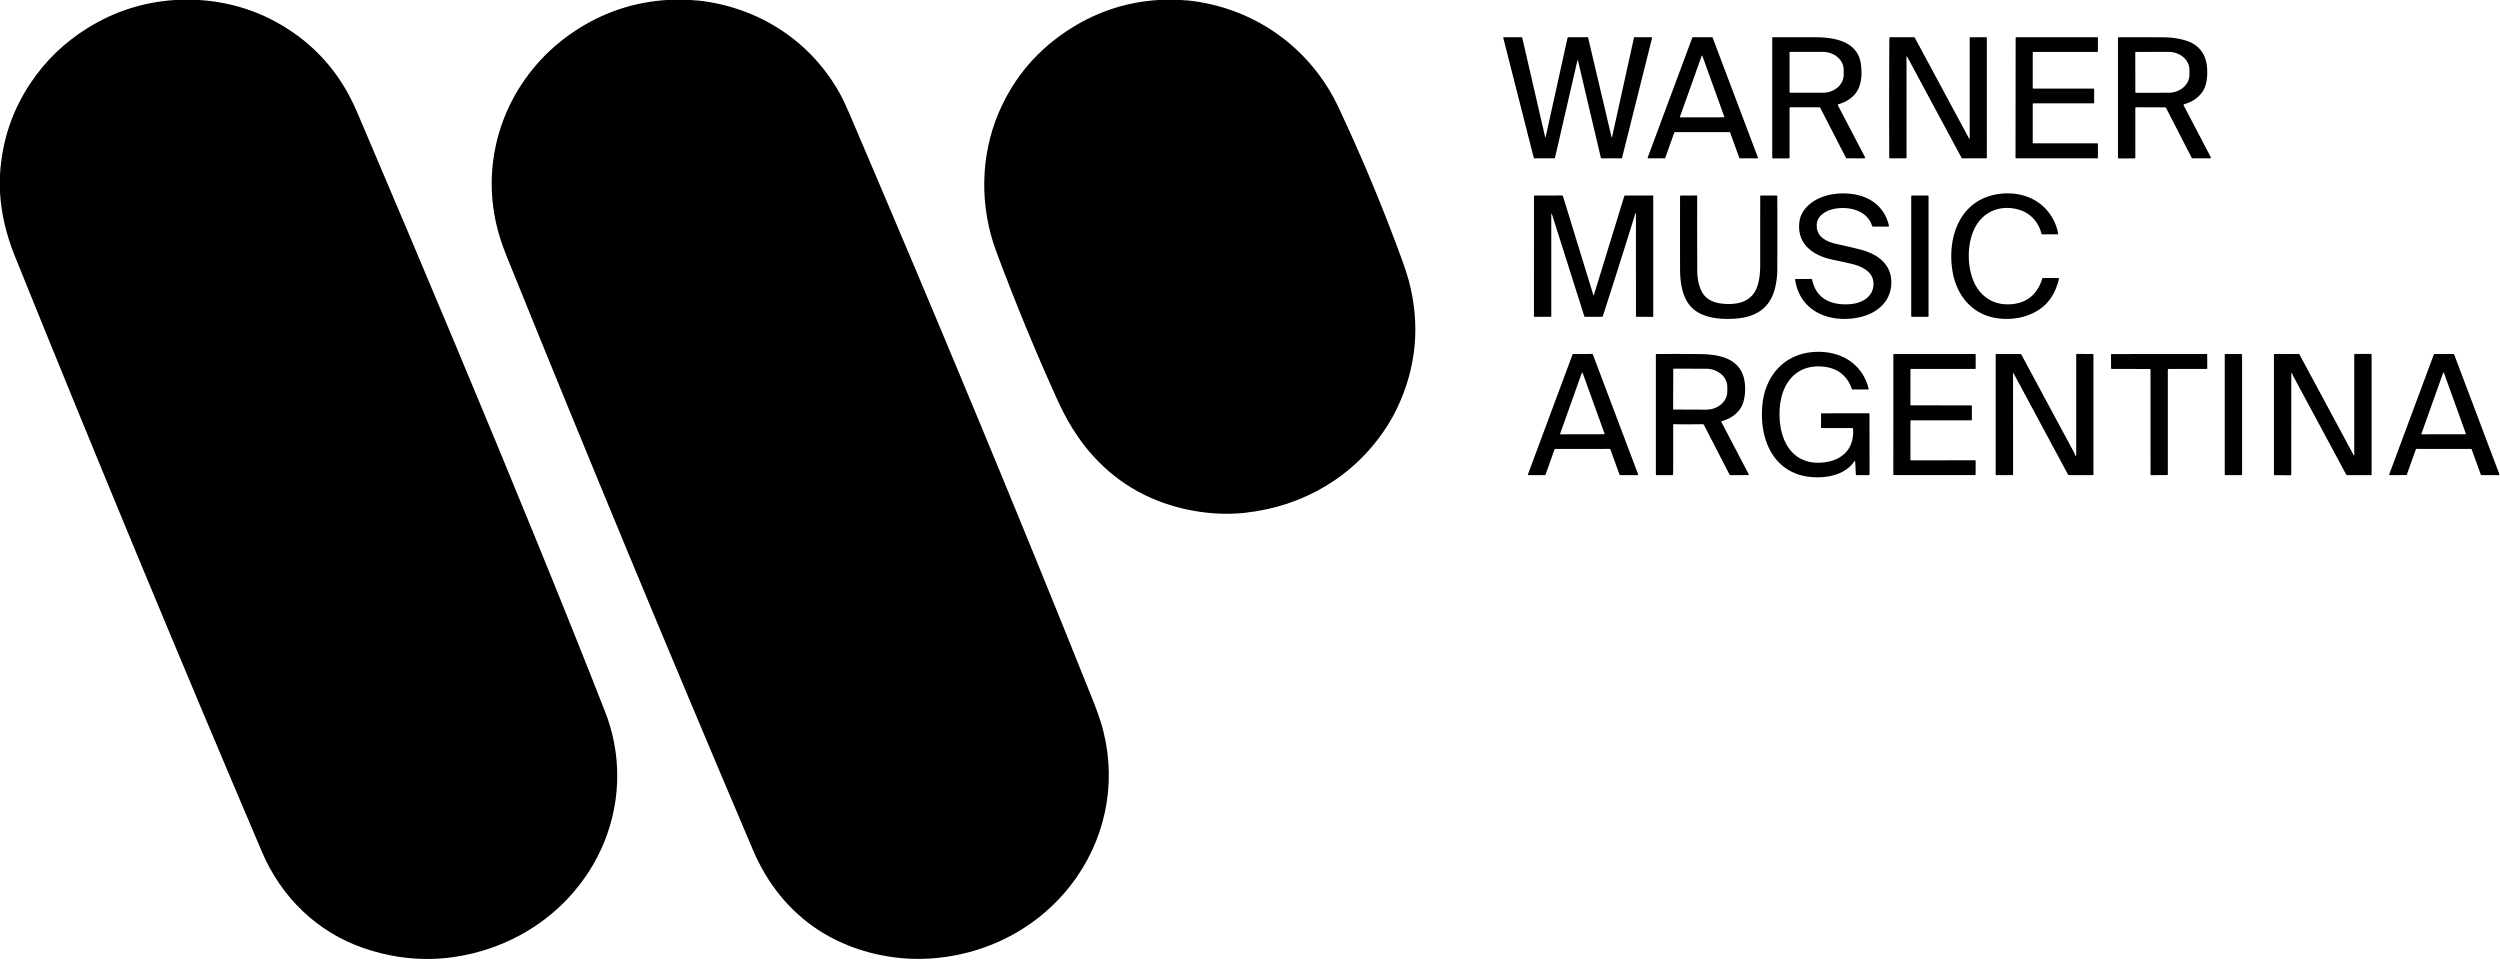 <?xml version="1.0" encoding="UTF-8" standalone="no"?> <svg xmlns="http://www.w3.org/2000/svg" version="1.1" viewBox="0.00 0.00 2336.00 897.00"><path fill="#000000" d=" M 163.72 0.00 L 186.05 0.00 Q 233.39 3.06 272.10 29.15 Q 307.11 52.75 326.91 90.50 Q 330.56 97.46 334.33 106.29 Q 433.88 339.85 501.38 505.33 Q 540.54 601.33 565.48 665.27 C 585.42 716.40 578.50 772.99 547.71 818.26 C 519.23 860.13 473.97 887.16 423.75 894.30 Q 381.69 900.28 339.75 885.90 C 296.27 871.00 262.76 838.21 244.78 795.99 Q 126.93 519.32 13.83 239.20 Q 1.62 208.98 0.00 179.49 L 0.00 163.18 Q 2.76 116.06 28.66 77.42 Q 49.48 46.35 81.73 26.27 Q 119.44 2.80 163.72 0.00 Z"></path><path fill="#000000" d=" M 623.07 0.00 L 645.34 0.00 C 647.66 0.37 650.04 0.25 652.38 0.50 C 709.57 6.74 759.33 39.31 786.29 90.27 Q 789.34 96.05 794.64 108.42 C 872.56 290.64 948.57 472.76 1021.65 655.41 Q 1025.75 665.66 1028.39 674.10 C 1044.00 723.98 1035.56 777.30 1005.78 819.99 C 973.29 866.59 920.42 893.94 863.68 895.90 C 830.21 897.05 794.17 888.14 765.08 869.27 C 737.17 851.17 716.72 825.10 703.70 794.49 Q 586.33 518.69 473.94 240.74 Q 469.76 230.41 467.16 222.05 C 443.50 146.00 475.69 66.05 543.16 25.14 Q 580.05 2.77 623.07 0.00 Z"></path><path fill="#000000" d=" M 1082.28 0.00 L 1103.78 0.00 C 1106.01 0.38 1108.31 0.24 1110.57 0.48 C 1171.90 7.19 1224.33 44.34 1250.60 100.15 Q 1283.76 170.58 1310.15 243.08 Q 1314.38 254.72 1316.34 262.11 Q 1332.75 323.89 1305.46 381.39 Q 1301.29 390.16 1295.50 399.13 C 1265.84 445.01 1217.87 473.26 1163.32 479.16 C 1144.24 481.23 1125.22 479.75 1106.63 475.51 Q 1052.67 463.19 1017.40 421.44 C 1005.69 407.58 996.04 391.26 988.34 374.33 Q 957.74 306.98 930.90 234.98 C 915.39 193.36 915.74 146.25 933.20 105.29 Q 954.53 55.25 1001.46 25.98 Q 1038.64 2.79 1082.28 0.00 Z"></path><path fill="#000000" d=" M 1995.99 100.26 A 0.75 0.75 0.0 0 0 1995.24 101.01 L 1995.25 147.26 A 0.77 0.77 0.0 0 1 1994.49 148.03 L 1980.01 148.06 A 0.98 0.98 0.0 0 1 1979.03 147.08 L 1979.03 35.79 Q 1979.03 34.75 1980.07 34.75 Q 2001.14 34.71 2021.66 34.86 Q 2033.28 34.95 2042.97 38.06 C 2054.31 41.71 2060.98 50.24 2062.16 61.92 C 2062.99 70.09 2062.40 80.40 2057.04 87.07 Q 2050.99 94.58 2041.21 97.26 Q 2039.97 97.61 2040.57 98.75 L 2065.80 146.99 A 0.66 0.65 76.1 0 1 2065.23 147.95 L 2049.00 147.96 A 1.33 1.33 0.0 0 1 2047.82 147.24 L 2024.06 101.04 A 1.43 1.43 0.0 0 0 2022.79 100.27 L 1995.99 100.26 Z M 1995.20 49.21 L 1995.26 86.03 A 0.69 0.69 0.0 0 0 1995.95 86.72 L 2026.26 86.67 A 19.58 16.83 -0.1 0 0 2045.81 69.81 L 2045.81 65.27 A 19.58 16.83 -0.1 0 0 2026.20 48.47 L 1995.89 48.52 A 0.69 0.69 0.0 0 0 1995.20 49.21 Z"></path><path fill="#000000" d=" M 1444.40 127.43 L 1464.69 35.44 A 0.87 0.87 0.0 0 1 1465.54 34.76 L 1483.29 34.75 A 0.69 0.69 0.0 0 1 1483.96 35.29 L 1505.74 127.74 Q 1506.07 129.14 1506.38 127.74 L 1526.74 35.42 Q 1526.89 34.76 1527.57 34.76 L 1542.80 34.76 Q 1543.88 34.75 1543.62 35.81 L 1515.66 147.41 A 0.71 0.70 -83.2 0 1 1514.98 147.95 L 1496.70 147.96 A 0.91 0.91 0.0 0 1 1495.81 147.25 Q 1485.38 103.11 1474.84 58.17 Q 1474.57 57.01 1474.16 55.95 Q 1474.10 55.79 1474.06 55.96 L 1453.04 147.18 Q 1452.87 147.94 1452.08 147.94 L 1433.94 147.96 A 0.85 0.84 -7.0 0 1 1433.12 147.32 L 1404.78 35.88 Q 1404.50 34.76 1405.65 34.76 L 1421.69 34.75 A 0.72 0.72 0.0 0 1 1422.39 35.31 L 1443.63 127.43 Q 1444.03 129.15 1444.40 127.43 Z"></path><path fill="#000000" d=" M 1616.06 123.45 L 1565.06 123.46 A 0.63 0.63 0.0 0 0 1564.47 123.88 L 1556.00 147.53 A 0.63 0.63 0.0 0 1 1555.41 147.95 L 1540.23 147.96 A 0.63 0.63 0.0 0 1 1539.64 147.11 L 1581.28 35.18 A 0.63 0.63 0.0 0 1 1581.87 34.77 L 1599.69 34.75 A 0.63 0.63 0.0 0 1 1600.28 35.16 L 1642.57 147.13 A 0.63 0.63 0.0 0 1 1641.98 147.98 L 1625.82 147.95 A 0.63 0.63 0.0 0 1 1625.23 147.54 L 1616.65 123.87 A 0.63 0.63 0.0 0 0 1616.06 123.45 Z M 1569.70 109.23 A 0.33 0.33 0.0 0 0 1570.01 109.67 L 1610.91 109.60 A 0.33 0.33 0.0 0 0 1611.22 109.16 L 1590.67 52.17 A 0.33 0.33 0.0 0 0 1590.05 52.17 L 1569.70 109.23 Z"></path><path fill="#000000" d=" M 1672.83 100.26 A 0.67 0.66 -0.0 0 0 1672.16 100.92 L 1672.16 147.29 A 0.70 0.69 0.0 0 1 1671.46 147.98 L 1656.75 148.02 A 0.77 0.77 0.0 0 1 1655.98 147.25 L 1655.98 35.26 A 0.48 0.47 90.0 0 1 1656.45 34.78 Q 1677.35 34.74 1695.23 34.78 C 1712.92 34.81 1735.88 37.87 1738.84 60.06 C 1740.13 69.75 1739.51 81.23 1732.69 88.61 Q 1726.88 94.88 1718.16 97.26 Q 1716.90 97.60 1717.50 98.76 L 1742.57 146.66 Q 1743.24 147.93 1741.80 147.94 L 1725.97 147.97 A 1.36 1.36 0.0 0 1 1724.76 147.23 L 1700.98 101.00 A 1.38 1.36 -13.4 0 0 1699.76 100.26 L 1672.83 100.26 Z M 1672.16 49.12 L 1672.16 86.04 A 0.64 0.64 0.0 0 0 1672.80 86.68 L 1703.15 86.68 A 19.59 16.79 -0.0 0 0 1722.74 69.89 L 1722.74 65.27 A 19.59 16.79 0.0 0 0 1703.15 48.48 L 1672.80 48.48 A 0.64 0.64 0.0 0 0 1672.16 49.12 Z"></path><path fill="#000000" d=" M 1839.65 129.01 Q 1840.50 130.58 1840.50 128.80 L 1840.51 35.55 A 0.75 0.74 -0.4 0 1 1841.25 34.81 L 1855.87 34.75 A 0.63 0.62 -0.0 0 1 1856.50 35.37 L 1856.51 147.22 Q 1856.51 147.95 1855.78 147.95 L 1833.96 147.96 A 1.39 1.37 76.0 0 1 1832.74 147.22 L 1782.16 53.18 Q 1781.46 51.88 1781.46 53.35 L 1781.46 147.00 A 0.93 0.92 -90.0 0 1 1780.54 147.93 L 1765.95 147.95 Q 1765.32 147.96 1765.32 147.32 Q 1765.10 90.88 1765.39 39.05 Q 1765.40 37.25 1765.48 35.22 A 0.47 0.47 0.0 0 1 1765.95 34.77 L 1788.19 34.75 A 1.24 1.24 0.0 0 1 1789.28 35.40 L 1839.65 129.01 Z"></path><path fill="#000000" d=" M 1960.26 134.53 L 1960.28 147.31 A 0.63 0.63 0.0 0 1 1959.65 147.94 L 1883.93 147.93 A 0.63 0.63 0.0 0 1 1883.30 147.30 L 1883.42 35.41 A 0.63 0.63 0.0 0 1 1884.05 34.78 L 1959.64 34.78 A 0.63 0.63 0.0 0 1 1960.27 35.41 L 1960.28 47.92 A 0.63 0.63 0.0 0 1 1959.65 48.55 L 1900.03 48.54 A 0.63 0.63 0.0 0 0 1899.40 49.17 L 1899.38 82.13 A 0.63 0.63 0.0 0 0 1900.01 82.76 L 1956.14 82.79 A 0.63 0.63 0.0 0 1 1956.77 83.42 L 1956.77 95.94 A 0.63 0.63 0.0 0 1 1956.14 96.57 L 1900.02 96.56 A 0.63 0.63 0.0 0 0 1899.39 97.19 L 1899.39 133.30 A 0.63 0.63 0.0 0 0 1900.02 133.93 L 1959.63 133.90 A 0.63 0.63 0.0 0 1 1960.26 134.53 Z"></path><path fill="#000000" d=" M 1697.68 208.73 C 1696.23 221.33 1706.98 226.08 1717.10 228.21 Q 1727.80 230.46 1739.01 233.39 C 1753.35 237.14 1766.15 245.77 1767.17 261.59 C 1768.38 280.48 1754.85 292.71 1737.32 296.50 C 1710.50 302.29 1681.93 291.67 1677.39 261.50 Q 1677.26 260.70 1678.08 260.69 L 1692.47 260.66 A 0.83 0.82 84.5 0 1 1693.28 261.33 C 1696.16 275.61 1706.04 282.97 1719.95 284.18 C 1730.07 285.05 1741.95 283.35 1747.87 274.67 C 1751.33 269.58 1751.59 261.88 1748.08 256.75 C 1743.95 250.70 1735.92 247.86 1728.98 246.27 Q 1720.66 244.37 1711.81 242.51 C 1694.12 238.79 1678.95 228.05 1681.32 207.63 Q 1682.21 199.96 1687.76 193.86 C 1698.27 182.33 1716.22 179.23 1731.11 181.35 C 1748.17 183.78 1761.15 193.69 1765.06 211.05 A 0.59 0.58 -6.2 0 1 1764.48 211.76 L 1750.20 211.74 A 0.99 0.99 0.0 0 1 1749.26 211.05 C 1744.45 195.57 1725.18 191.99 1711.49 195.75 C 1705.21 197.48 1698.48 201.88 1697.68 208.73 Z"></path><path fill="#000000" d=" M 1824.38 253.22 C 1819.21 221.16 1831.60 186.08 1868.08 181.22 C 1890.69 178.20 1911.97 187.95 1920.73 209.79 Q 1922.40 213.98 1923.15 218.44 Q 1923.24 218.97 1922.71 218.97 L 1908.46 218.96 A 1.00 0.99 -6.9 0 1 1907.51 218.22 C 1904.85 207.79 1897.65 199.67 1887.84 196.37 C 1872.88 191.33 1856.83 195.44 1847.75 208.80 C 1837.34 224.12 1837.25 249.94 1845.64 265.95 C 1853.41 280.78 1868.38 286.86 1884.44 283.51 Q 1902.27 279.79 1908.30 260.28 A 0.76 0.75 8.2 0 1 1909.03 259.74 L 1922.77 259.74 Q 1924.14 259.74 1923.81 261.07 Q 1918.88 280.62 1904.95 289.59 C 1893.37 297.04 1879.47 299.25 1866.26 297.37 C 1842.74 294.03 1828.05 275.95 1824.38 253.22 Z"></path><path fill="#000000" d=" M 1527.98 199.38 Q 1527.78 200.40 1527.50 201.29 Q 1513.61 246.15 1497.70 295.38 A 0.93 0.92 -80.9 0 1 1496.82 296.02 L 1481.02 296.01 A 0.68 0.67 81.1 0 1 1480.38 295.54 L 1450.30 200.67 Q 1449.52 198.20 1449.52 200.79 L 1449.52 295.24 A 0.76 0.76 0.0 0 1 1448.76 296.00 L 1433.79 296.01 A 0.48 0.47 -0.0 0 1 1433.31 295.54 L 1433.34 183.38 A 0.66 0.66 0.0 0 1 1434.00 182.72 L 1459.39 182.66 A 1.15 1.14 81.3 0 1 1460.48 183.47 L 1488.72 275.37 Q 1489.07 276.53 1489.43 275.37 L 1517.64 183.51 Q 1517.88 182.70 1518.73 182.70 L 1544.23 182.67 Q 1544.80 182.67 1544.80 183.24 L 1544.80 295.39 Q 1544.80 296.07 1544.11 296.07 L 1529.22 296.02 A 0.58 0.58 0.0 0 1 1528.65 295.45 Q 1528.62 247.69 1528.64 200.39 Q 1528.64 199.87 1528.41 199.33 Q 1528.12 198.66 1527.98 199.38 Z"></path><path fill="#000000" d=" M 1621.61 297.73 C 1609.25 298.63 1593.96 297.67 1583.64 289.89 C 1572.05 281.15 1569.87 264.73 1569.85 251.29 Q 1569.79 218.80 1569.84 183.64 Q 1569.84 182.74 1570.73 182.74 L 1585.27 182.65 A 0.59 0.58 89.5 0 1 1585.86 183.24 Q 1585.78 217.65 1585.91 252.76 Q 1585.95 263.71 1589.72 271.67 C 1594.13 281.00 1603.60 283.73 1613.46 284.04 C 1627.61 284.47 1639.11 279.87 1642.89 264.70 Q 1644.75 257.20 1644.74 247.71 Q 1644.71 215.50 1644.77 183.39 A 0.68 0.68 0.0 0 1 1645.45 182.72 L 1660.06 182.68 A 0.64 0.64 0.0 0 1 1660.71 183.32 Q 1660.86 217.82 1660.69 252.12 Q 1660.64 260.72 1658.64 268.97 C 1653.96 288.27 1640.32 296.37 1621.61 297.73 Z"></path><rect fill="#000000" x="1785.84" y="182.69" width="16.20" height="113.32" rx="0.63"></rect><path fill="#000000" d=" M 1733.23 430.89 A 0.29 0.29 0.0 0 0 1732.76 430.90 C 1724.73 443.08 1708.73 446.62 1694.93 445.94 C 1656.69 444.06 1642.92 409.34 1647.04 376.11 C 1650.27 349.98 1668.03 330.62 1695.04 328.88 C 1718.97 327.34 1739.97 339.02 1746.04 363.18 A 0.58 0.58 0.0 0 1 1745.48 363.90 L 1731.21 363.94 Q 1730.62 363.95 1730.38 363.42 C 1729.71 361.97 1729.25 360.41 1728.54 359.00 Q 1720.85 343.86 1702.55 342.49 C 1679.13 340.74 1665.84 356.77 1663.31 378.29 C 1660.90 398.74 1666.48 425.31 1689.57 431.30 C 1697.19 433.28 1708.07 432.48 1715.33 429.24 Q 1732.57 421.54 1731.55 400.69 A 0.76 0.76 0.0 0 0 1730.79 399.97 L 1702.25 399.98 A 0.72 0.72 0.0 0 1 1701.53 399.26 L 1701.63 386.78 Q 1701.64 386.20 1702.22 386.20 L 1745.99 386.15 A 0.85 0.85 0.0 0 1 1746.84 387.00 L 1746.91 443.14 Q 1746.91 443.95 1746.10 443.95 L 1734.74 443.96 A 0.64 0.63 -0.9 0 1 1734.10 443.35 Q 1733.83 437.48 1733.51 431.67 Q 1733.49 431.24 1733.23 430.89 Z"></path><path fill="#000000" d=" M 1504.12 419.45 L 1453.17 419.47 A 0.62 0.62 0.0 0 0 1452.58 419.88 L 1444.11 443.53 A 0.62 0.62 0.0 0 1 1443.52 443.94 L 1428.33 443.95 A 0.62 0.62 0.0 0 1 1427.75 443.11 L 1469.40 331.17 A 0.62 0.62 0.0 0 1 1469.98 330.77 L 1487.77 330.74 A 0.62 0.62 0.0 0 1 1488.35 331.14 L 1530.63 443.12 A 0.62 0.62 0.0 0 1 1530.05 443.96 L 1513.88 443.94 A 0.62 0.62 0.0 0 1 1513.30 443.53 L 1504.70 419.86 A 0.62 0.62 0.0 0 0 1504.12 419.45 Z M 1457.76 405.35 A 0.35 0.35 0.0 0 0 1458.09 405.82 L 1499.00 405.74 A 0.35 0.35 0.0 0 0 1499.33 405.28 L 1478.77 348.29 A 0.35 0.35 0.0 0 0 1478.11 348.29 L 1457.76 405.35 Z"></path><path fill="#000000" d=" M 1563.90 396.47 Q 1563.43 396.65 1563.43 397.16 Q 1563.46 418.71 1563.41 440.37 Q 1563.41 441.95 1563.22 443.58 Q 1563.18 443.94 1562.81 443.94 L 1548.22 443.96 Q 1547.23 443.96 1547.23 442.97 L 1547.23 331.28 A 0.46 0.46 0.0 0 1 1547.69 330.82 Q 1567.95 330.66 1587.91 330.85 C 1603.14 330.99 1620.78 333.40 1627.73 348.20 C 1631.42 356.08 1631.42 367.68 1628.89 375.99 C 1626.16 384.97 1617.91 391.11 1609.06 393.41 A 0.78 0.78 0.0 0 0 1608.57 394.53 L 1633.89 442.92 Q 1634.41 443.93 1633.27 443.93 L 1617.15 443.95 A 1.39 1.38 76.2 0 1 1615.92 443.20 L 1592.27 397.21 A 1.59 1.56 -13.6 0 0 1590.85 396.36 Q 1577.80 396.57 1566.74 396.44 C 1565.86 396.43 1564.66 396.19 1563.90 396.47 Z M 1563.48 345.00 L 1563.36 382.12 A 0.55 0.55 0.0 0 0 1563.90 382.67 L 1594.14 382.78 A 19.77 16.84 0.2 0 0 1613.97 366.01 L 1613.99 361.47 A 19.77 16.84 0.2 0 0 1594.28 344.56 L 1564.04 344.45 A 0.55 0.55 0.0 0 0 1563.48 345.00 Z"></path><path fill="#000000" d=" M 1785.13 393.40 L 1785.11 429.46 A 0.65 0.65 0.0 0 0 1785.76 430.11 L 1845.39 430.10 A 0.65 0.65 0.0 0 1 1846.04 430.75 L 1846.01 443.28 A 0.65 0.65 0.0 0 1 1845.36 443.93 L 1769.77 443.92 A 0.65 0.65 0.0 0 1 1769.12 443.27 L 1769.16 331.45 A 0.65 0.65 0.0 0 1 1769.81 330.80 L 1845.41 330.75 A 0.65 0.65 0.0 0 1 1846.06 331.40 L 1846.08 344.11 A 0.65 0.65 0.0 0 1 1845.43 344.76 L 1785.79 344.75 A 0.65 0.65 0.0 0 0 1785.14 345.40 L 1785.10 378.11 A 0.65 0.65 0.0 0 0 1785.75 378.76 L 1841.87 378.79 A 0.65 0.65 0.0 0 1 1842.52 379.44 L 1842.53 392.11 A 0.65 0.65 0.0 0 1 1841.88 392.76 L 1785.78 392.75 A 0.65 0.65 0.0 0 0 1785.13 393.40 Z"></path><path fill="#000000" d=" M 1881.28 348.44 A 0.15 0.15 0.0 0 0 1881.00 348.51 L 1881.03 443.44 Q 1881.03 443.92 1880.55 443.92 L 1865.25 443.98 A 0.48 0.48 0.0 0 1 1864.77 443.50 L 1864.77 331.25 Q 1864.77 330.76 1865.25 330.76 L 1887.56 330.75 A 1.51 1.51 0.0 0 1 1888.89 331.54 Q 1912.79 376.04 1938.45 423.64 Q 1938.66 424.04 1938.74 424.48 Q 1938.86 425.19 1938.92 425.27 Q 1940.01 426.64 1940.01 424.89 Q 1940.04 377.95 1940.02 331.25 A 0.53 0.52 -0.0 0 1 1940.55 330.73 L 1955.57 330.77 Q 1956.11 330.77 1956.11 331.32 L 1956.12 443.41 A 0.53 0.52 -0.0 0 1 1955.59 443.93 L 1933.36 443.95 A 1.21 1.20 -14.1 0 1 1932.30 443.32 L 1881.28 348.44 Z"></path><path fill="#000000" d=" M 2025.61 345.46 L 2025.62 443.20 A 0.71 0.71 0.0 0 1 2024.91 443.91 L 2010.16 443.95 A 0.71 0.71 0.0 0 1 2009.45 443.24 L 2009.43 345.50 A 0.71 0.71 0.0 0 0 2008.72 344.79 L 1973.29 344.71 A 0.71 0.71 0.0 0 1 1972.58 344.00 L 1972.53 331.53 A 0.71 0.71 0.0 0 1 1973.24 330.82 L 2061.71 330.76 A 0.71 0.71 0.0 0 1 2062.42 331.47 L 2062.46 344.04 A 0.71 0.71 0.0 0 1 2061.75 344.75 L 2026.32 344.75 A 0.71 0.71 0.0 0 0 2025.61 345.46 Z"></path><rect fill="#000000" x="2078.80" y="330.78" width="16.20" height="113.16" rx="0.67"></rect><path fill="#000000" d=" M 2199.03 424.90 Q 2199.82 426.37 2199.82 424.70 L 2199.82 331.33 Q 2199.82 330.74 2200.42 330.74 L 2215.50 330.73 Q 2216.02 330.73 2216.02 331.25 L 2216.02 443.47 Q 2216.02 443.95 2215.53 443.95 L 2193.46 443.95 A 1.52 1.52 0.0 0 1 2192.12 443.15 Q 2167.53 397.41 2142.69 351.24 C 2142.34 350.57 2142.21 349.91 2141.90 349.27 Q 2140.99 347.38 2140.99 349.48 L 2140.97 443.12 A 0.96 0.96 0.0 0 1 2140.01 444.08 L 2125.63 444.01 A 0.88 0.87 90.0 0 1 2124.76 443.13 L 2124.76 331.01 A 0.23 0.23 0.0 0 1 2124.99 330.78 L 2147.74 330.74 A 1.06 1.05 -14.2 0 1 2148.67 331.29 L 2199.03 424.90 Z"></path><path fill="#000000" d=" M 2248.35 443.91 L 2233.12 443.98 A 0.62 0.62 0.0 0 1 2232.53 443.14 L 2274.20 331.15 A 0.62 0.62 0.0 0 1 2274.78 330.75 L 2292.56 330.76 A 0.62 0.62 0.0 0 1 2293.14 331.16 L 2335.41 443.12 A 0.62 0.62 0.0 0 1 2334.83 443.96 L 2318.67 443.93 A 0.62 0.62 0.0 0 1 2318.09 443.52 L 2309.51 419.88 A 0.62 0.62 0.0 0 0 2308.93 419.47 L 2257.97 419.45 A 0.62 0.62 0.0 0 0 2257.38 419.86 L 2248.93 443.50 A 0.62 0.62 0.0 0 1 2248.35 443.91 Z M 2262.55 405.39 A 0.32 0.32 0.0 0 0 2262.85 405.82 L 2303.84 405.75 A 0.32 0.32 0.0 0 0 2304.14 405.32 L 2283.54 348.20 A 0.32 0.32 0.0 0 0 2282.94 348.20 L 2262.55 405.39 Z"></path></svg> 